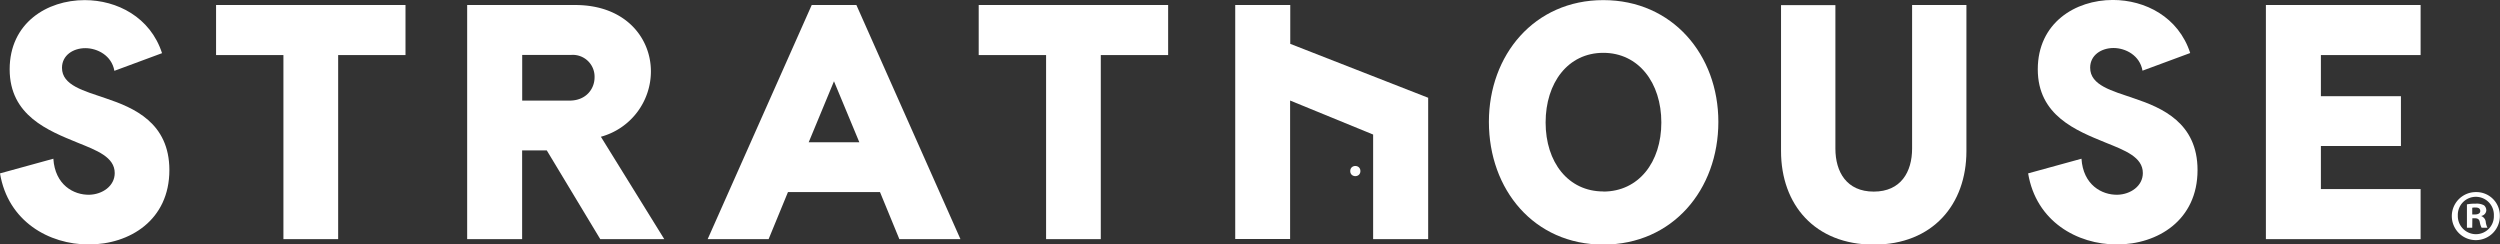 <svg id="Layer_1" data-name="Layer 1" xmlns="http://www.w3.org/2000/svg" viewBox="0 0 668.18 65.33"><rect x="0" y="0" width="668.18" height="65.33" fill="#333333" stroke="none"/><defs><style>.cls-1{fill:#fff;}</style></defs><title>strathouse_logo</title><path class="cls-1" d="M115.2,291.27c7.4,2.49,16.93,6.5,16.93,19.16,0,13.37-10.6,19.88-21.57,19.88-10.6,0-21.56-6.15-23.7-19l14.26-3.92c.44,7,5.43,9.72,9.62,9.63,3.48-.09,6.78-2.32,6.78-5.8,0-4.28-4.82-6.06-9.9-8.11-7.84-3.21-18.18-7.22-18.18-19.61S99.42,265,109.5,265c8.64,0,17.55,4.55,20.67,14.18l-12.74,4.72c-.71-4.1-4.55-6.06-7.76-6.06s-6.24,1.87-6.24,5.26C103.43,287.79,109.23,289.22,115.2,291.27Z" transform="translate(-86.86 -264.97)"/><path class="cls-1" d="M144.61,279.68V266.31h50.63v13.37h-18v49.2H162.61v-49.2Z" transform="translate(-86.86 -264.97)"/><path class="cls-1" d="M264.4,328.88H247.29L233,305.17h-6.59v23.71H211.72V266.31H240.6c13.46,0,20.23,8.82,20.23,17.74a18.14,18.14,0,0,1-13.37,17.47Zm-18.63-43.23a5.82,5.82,0,0,0-6.24-6h-13.1v12.21H239C243.54,291.89,245.77,288.68,245.77,285.65Z" transform="translate(-86.86 -264.97)"/><path class="cls-1" d="M322.06,316.31h-24.6l-5.17,12.57H276l27.81-62.57h11.94l27.81,62.57H327.23ZM316.54,303l-6.78-16.31L303,303Z" transform="translate(-86.86 -264.97)"/><path class="cls-1" d="M348.44,279.68V266.31h50.63v13.37h-18v49.2H366.45v-49.2Z" transform="translate(-86.86 -264.97)"/><path class="cls-1" d="M468.57,291.1v37.78H453.86V300.93l-22.19-9.09v37H417V266.31h14.71v10.38Z" transform="translate(-86.86 -264.97)"/><path class="cls-1" d="M515.38,265c18.54,0,30.75,14.71,30.75,32.54,0,18.09-12.21,32.8-30.75,32.8s-30.58-14.71-30.58-32.8C484.8,279.68,496.93,265,515.38,265Zm0,51.17c9.44,0,15.51-7.85,15.51-18.46s-6.07-18.62-15.51-18.62-15.42,8-15.42,18.62S506,316.14,515.38,316.14Z" transform="translate(-86.86 -264.97)"/><path class="cls-1" d="M612.43,305.35c0,14.26-9,25-24.77,25s-24.78-10.7-24.78-25v-39h14.53v38.33c0,6.24,3,11.5,10.25,11.5s10.25-5.26,10.25-11.5V266.31h14.52Z" transform="translate(-86.86 -264.97)"/><path class="cls-1" d="M657.26,291.27c7.4,2.49,16.94,6.5,16.94,19.16,0,13.37-10.61,19.88-21.57,19.88-10.61,0-21.57-6.15-23.71-19l14.26-3.92c.45,7,5.44,9.72,9.63,9.63,3.47-.09,6.77-2.32,6.77-5.8,0-4.28-4.81-6.06-9.89-8.11-7.85-3.21-18.19-7.22-18.19-19.61s10-18.54,20.06-18.54c8.65,0,17.56,4.55,20.68,14.18l-12.75,4.72c-.71-4.1-4.54-6.06-7.75-6.06s-6.24,1.87-6.24,5.26C645.5,287.79,651.29,289.22,657.26,291.27Z" transform="translate(-86.86 -264.97)"/><path class="cls-1" d="M733.82,315.51v13.37H692.47V266.31h41.35v13.37H707.17v11h21.39V304H707.17v11.5Z" transform="translate(-86.86 -264.97)"/><path class="cls-1" d="M755,322.56a6.42,6.42,0,1,1-6.39-6.25A6.27,6.27,0,0,1,755,322.56Zm-11.23,0a4.84,4.84,0,0,0,4.87,5,4.78,4.78,0,0,0,4.76-4.95,4.82,4.82,0,1,0-9.63,0Zm3.85,3.27H746.2v-6.24a12.18,12.18,0,0,1,2.4-.19,4,4,0,0,1,2.17.45,1.76,1.76,0,0,1,.61,1.38,1.61,1.61,0,0,1-1.3,1.44v.08a1.84,1.84,0,0,1,1.15,1.52,4.82,4.82,0,0,0,.45,1.56h-1.56a5.3,5.3,0,0,1-.49-1.52c-.12-.69-.5-1-1.3-1h-.68Zm0-3.54h.69c.8,0,1.45-.26,1.45-.91s-.42-.95-1.34-.95a3.51,3.51,0,0,0-.8.07Z" transform="translate(-86.86 -264.97)"/><circle class="cls-1" cx="362.24" cy="45.72" r="1.36"/></svg>
